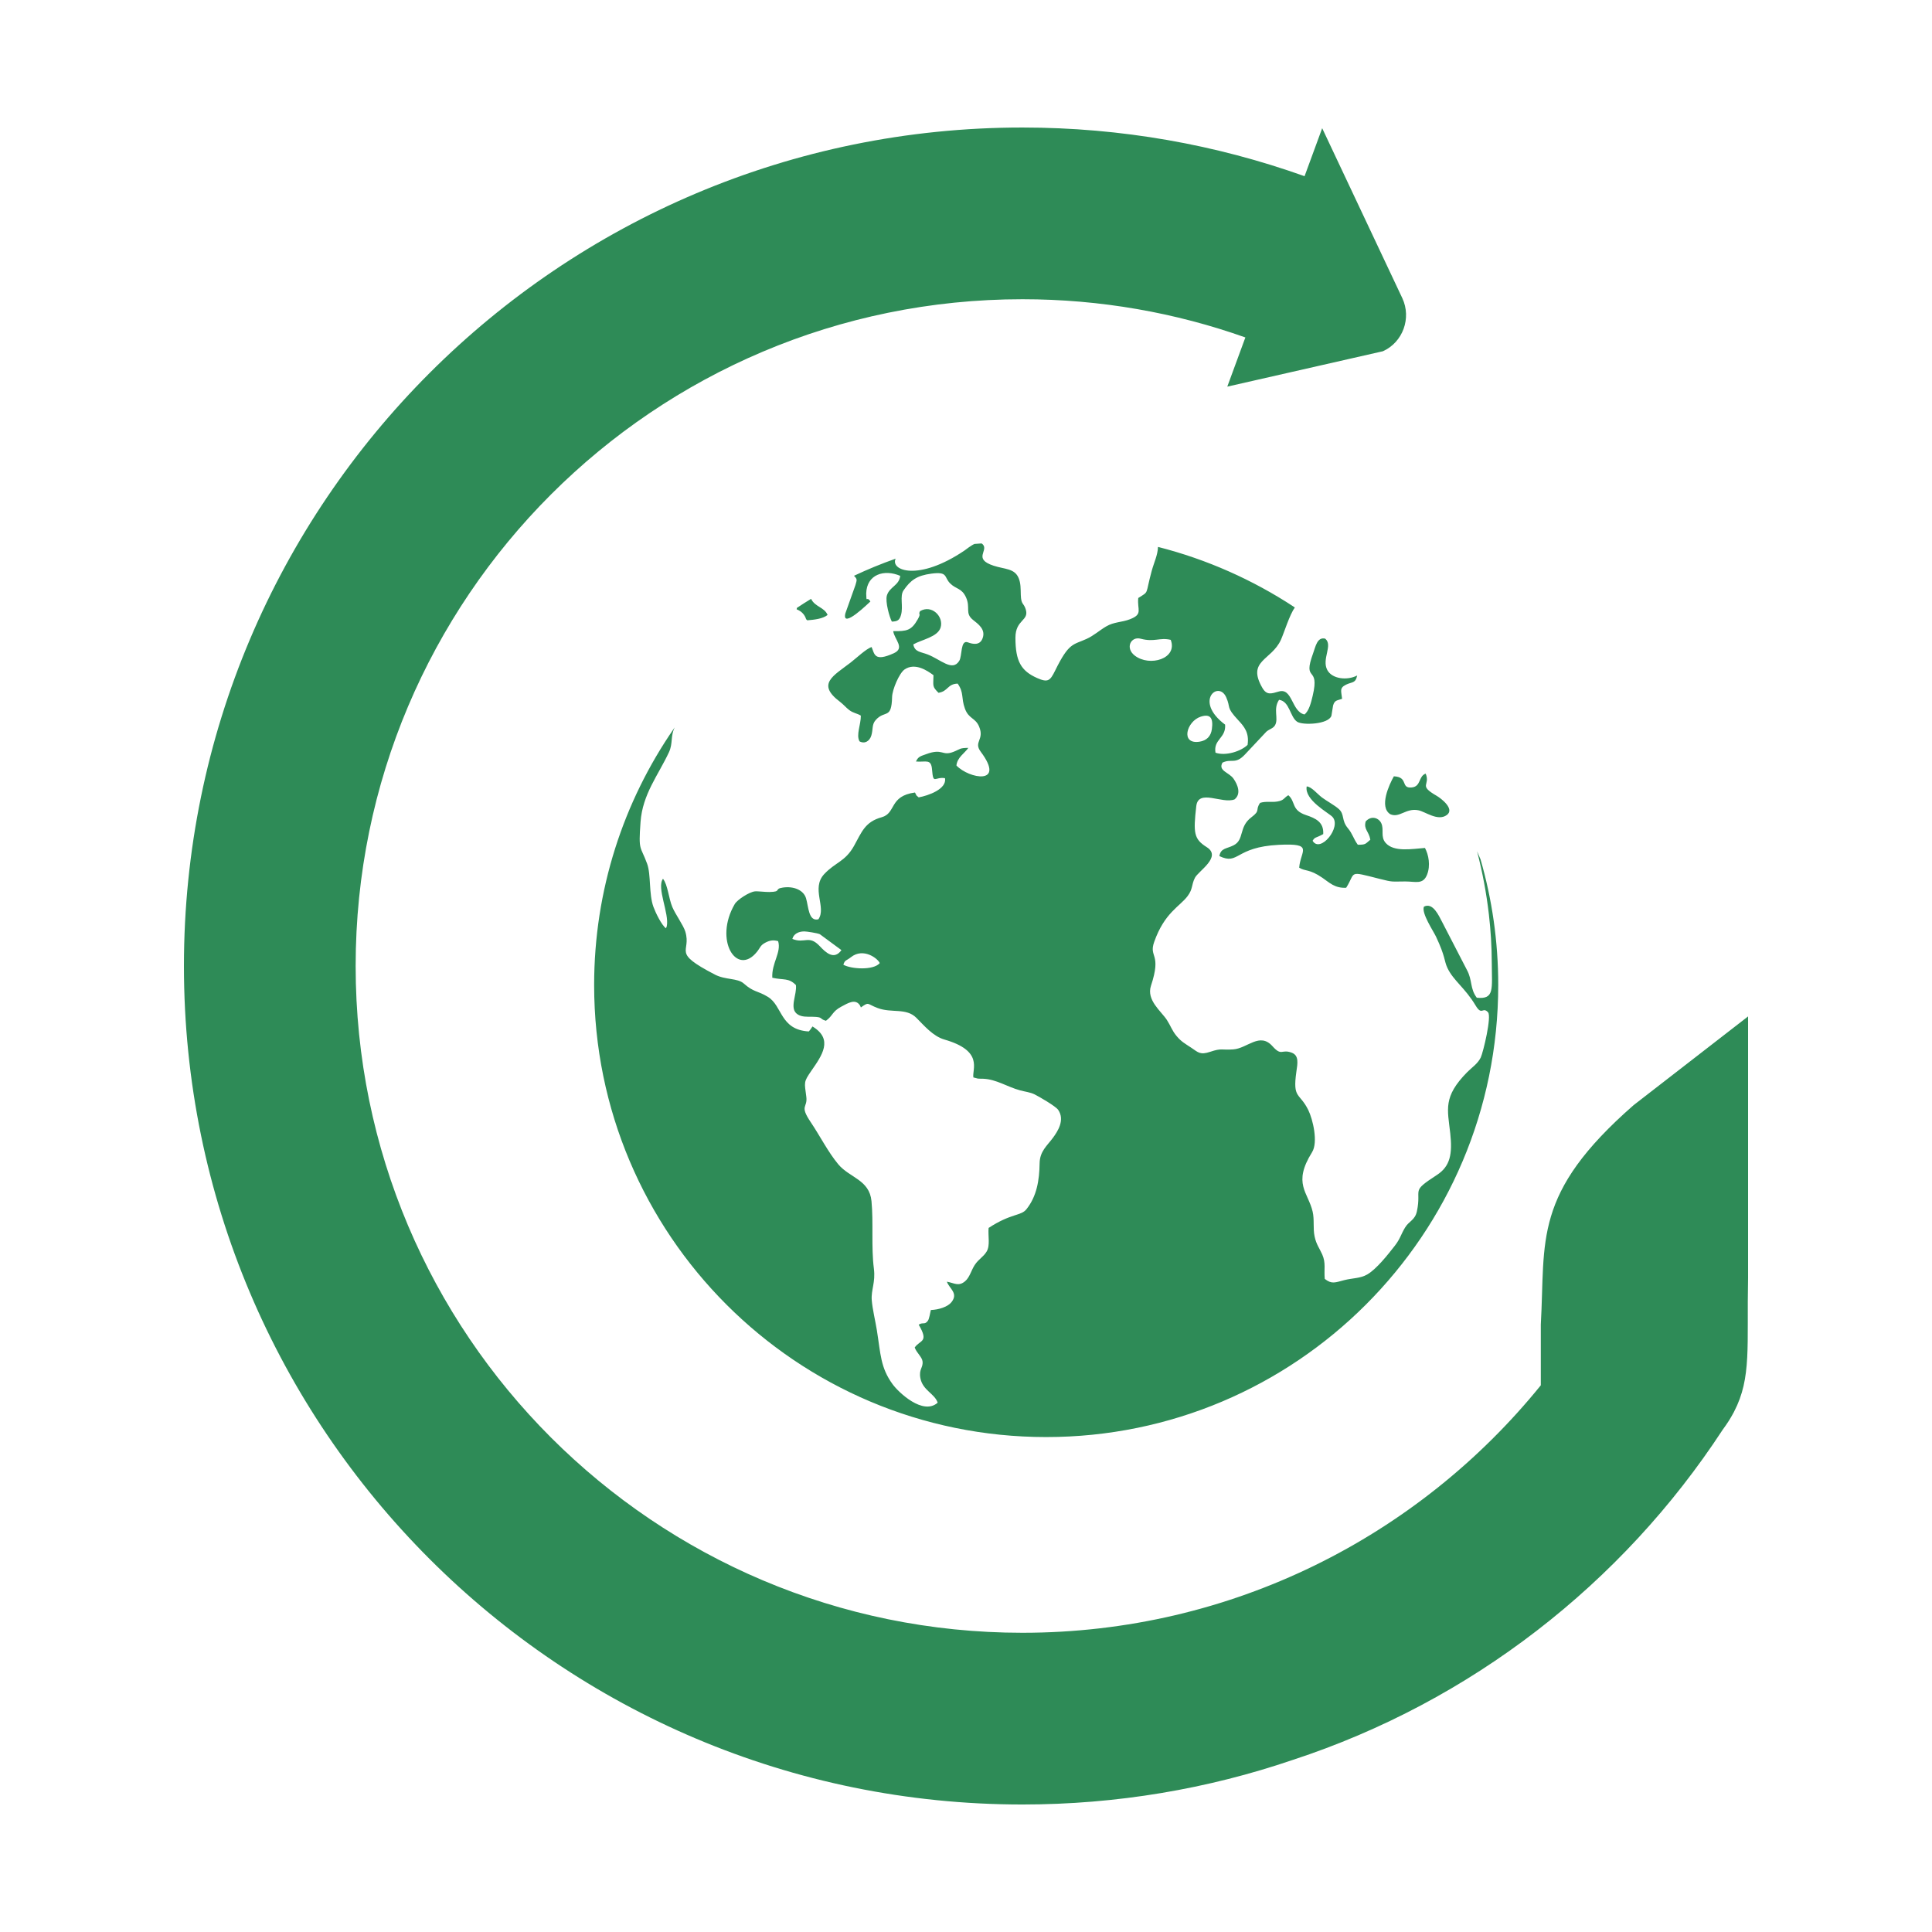 <svg xmlns="http://www.w3.org/2000/svg" xmlns:xlink="http://www.w3.org/1999/xlink" xmlns:xodm="http://www.corel.com/coreldraw/odm/2003" xml:space="preserve" width="500px" height="500px" shape-rendering="geometricPrecision" text-rendering="geometricPrecision" image-rendering="optimizeQuality" fill-rule="evenodd" clip-rule="evenodd" viewBox="0 0 500 500"> <g id="Layer_x0020_1">  <rect fill="none" width="500" height="500"></rect> <path fill="seagreen" d="M337.62 45.6l4.56 -12.42 20.75 44.01c2.39,5.15 0.14,11.38 -5.03,13.71l-40.28 9.16 4.68 -12.73c-18.04,-6.4 -37.47,-9.89 -57.7,-9.89 -95.3,0 -172.56,77.26 -172.56,172.56 0,95.3 77.26,172.56 172.56,172.56 54.18,0 102.53,-24.98 134.16,-64.05l0 -15.74c1.23,-21.83 -2.23,-33.81 24.03,-56.77l29.61 -22.95 0 67.62c-0.36,17.63 0.96,25.85 -3.61,34.64l-0.12 0.24 0.01 0 -0.05 0.07c-0.36,0.67 -0.75,1.34 -1.17,2.02 -0.49,0.77 -1.03,1.56 -1.63,2.37 -26.04,39.84 -65.15,70.35 -111.25,85.45 -21.95,7.48 -45.49,11.54 -69.98,11.54 -119.85,0 -217,-97.15 -217,-217 0,-119.85 97.15,-217 217,-217 25.62,0 50.2,4.45 73.02,12.6zm-37.93 95.94l0 0c12.68,3.23 24.54,8.53 35.19,15.52l0.22 0.19c-1.31,1.69 -2.83,6.65 -3.61,8.35 -2.44,5.36 -8.91,5.32 -4.78,12.44 1.15,1.97 2.32,1.47 4.26,0.92 3.55,-1.02 3.26,5.22 6.62,5.94 1.14,-0.84 1.71,-3.02 2.13,-4.83 1.95,-8.19 -2.76,-3.15 0.12,-11.02 0.61,-1.67 1.04,-4.27 3.11,-3.77 2.1,1.68 -0.97,5.26 0.55,8.12 1.24,2.32 5.12,2.77 7.73,1.42 -0.42,2.08 -1.31,1.6 -2.9,2.38 -1.76,0.88 -1.19,1.67 -1,3.65 -1.32,0.48 -1.9,0.3 -2.33,1.73l-0.43 2.65c-0.74,2.27 -7.49,2.5 -8.87,1.56 -1.89,-1.28 -1.9,-5.28 -4.68,-5.68 -1.63,2.42 -0.04,4.85 -1.05,6.59 -0.48,0.82 -1.37,0.94 -2.21,1.63l-5.56 5.92c-2.52,2.7 -3.47,0.98 -5.83,2.12 -1.19,2.13 1.71,2.5 2.86,4.15 1.14,1.63 2.01,3.95 0.27,5.36 -3.21,1.26 -9.38,-2.84 -9.91,1.76 -0.79,6.95 -0.63,8.5 2.71,10.6 4,2.52 -2.18,6.18 -3.06,7.94 -0.94,1.87 -0.49,2.85 -1.88,4.71 -2.02,2.72 -5.97,4.26 -8.66,11.88 -1.45,4.1 2,2.83 -0.83,11.33 -1.24,3.74 2.64,6.59 4.12,8.87 0.96,1.48 1.32,2.73 2.48,4.12 1.25,1.51 2.16,1.95 3.88,3.1 1.73,1.15 2.23,1.9 4.86,1.01 3,-1.01 2.85,-0.4 5.95,-0.62 3.66,-0.25 6.84,-4.53 10.15,-0.83 2.42,2.71 2.29,0.69 4.95,1.67 1.97,0.72 1.55,2.79 1.23,5 -0.99,7 0.81,5.26 3.08,9.83 1.2,2.43 2.6,8.37 0.99,10.94 -5.1,8.15 -1.02,10.34 0.15,15.38 0.49,2.1 0.05,4.34 0.51,6.45 0.46,2.1 1.23,2.96 1.97,4.63 0.98,2.2 0.43,3.79 0.65,6.32 1.82,1.43 2.65,0.95 5.12,0.31 2.06,-0.52 4.1,-0.42 5.86,-1.44 2.39,-1.37 5.34,-5.11 7.16,-7.45 1.42,-1.84 1.52,-2.82 2.64,-4.69 1,-1.69 2.57,-1.89 3.07,-4.21 1.3,-6.14 -1.81,-4.87 5.19,-9.42 3.46,-2.25 4.02,-5.49 3.44,-10.77 -0.69,-6.25 -1.92,-9.43 4.4,-15.84 1.17,-1.19 2.71,-2.15 3.5,-3.79 0.63,-1.36 2.87,-10.67 1.87,-11.7 -1.4,-1.52 -1.56,1 -3.19,-1.72 -2.76,-4.62 -5.74,-6.43 -7.31,-9.74 -0.9,-1.92 -0.46,-2.82 -2.97,-8.14 -0.71,-1.49 -3.81,-6.07 -3.11,-7.73 2.34,-1.19 3.85,2.35 4.73,4l6.4 12.39c1.45,2.65 0.74,4.79 2.55,7.18 4.62,0.48 3.91,-2.25 3.88,-8.96 -0.02,-4.4 -0.26,-8.38 -0.75,-12.6 -0.64,-5.54 -1.67,-11 -3.06,-16.34l0.9 2.09c2.98,10.33 4.58,21.24 4.58,32.53 0,64.61 -52.37,116.98 -116.99,116.98 -64.61,0 -116.99,-52.37 -116.99,-116.98 0,-24.65 7.62,-47.51 20.63,-66.36l0.23 -0.32c-1.14,2.17 -0.42,4.13 -1.5,6.44 -2.8,5.98 -6.83,10.85 -7.35,18.04 -0.56,7.72 -0.06,5.99 1.7,10.79 1.05,2.87 0.41,7.87 1.65,11.21 0.56,1.53 2.12,4.72 3.23,5.51l0.21 -0.52c0.7,-3.28 -2.7,-10 -0.98,-12.29 1.23,1.5 1.49,5.13 2.41,7.3 0.8,1.9 2.88,4.74 3.37,6.38 1.65,5.51 -3.78,5.18 7.67,11.12 2.72,1.41 5.84,0.87 7.44,2.29 2.67,2.36 3.48,1.78 6.26,3.47 3.81,2.32 3.1,8.5 10.58,8.95 0.56,-0.6 0.53,-0.73 0.96,-1.29 5.49,3.33 2.44,7.52 -0.31,11.49 -2.05,2.97 -1.77,2.9 -1.29,6.7 0.38,2.95 -1.85,2.13 1.14,6.57 2.33,3.45 4.55,7.84 7.15,10.93 2.92,3.48 8.04,3.96 8.58,9.51 0.53,5.5 -0.1,11.88 0.62,17.47 0.46,3.6 -0.77,5.49 -0.55,8.19 0.17,2.2 0.94,5.41 1.32,7.75 0.99,6.19 0.93,9.69 4.09,14 1.53,2.09 7.87,8.13 11.65,4.75 -0.79,-2.37 -3.89,-3.18 -4.48,-6.36 -0.44,-2.38 0.79,-2.69 0.55,-4.38 -0.15,-1.1 -1.49,-2.12 -2.02,-3.53 1.39,-2.03 3.76,-1.26 1.04,-5.91 1.1,-0.75 1.57,0.16 2.41,-1.08 0.29,-0.41 0.57,-2 0.73,-2.72 2.08,-0.07 4.39,-0.84 5.32,-2.01 1.89,-2.36 -0.54,-3.5 -1.17,-5.32 1.91,0.33 3.02,1.34 4.74,-0.14 1.16,-0.99 1.56,-2.78 2.45,-4.16 1.05,-1.6 2.23,-2.06 3.1,-3.5 0.96,-1.6 0.32,-4 0.51,-6.11 5.83,-3.82 8.38,-3.07 9.78,-4.83 2.67,-3.33 3.36,-7.48 3.42,-11.9 0.05,-3.13 1.95,-4.55 3.46,-6.61 1.19,-1.62 3.15,-4.57 1.35,-7.21 -0.65,-0.96 -4.91,-3.41 -6.1,-4.01 -1.13,-0.56 -2.42,-0.68 -3.81,-1.06 -3.28,-0.89 -6.09,-2.85 -9.5,-2.99 -0.44,-0.02 -0.96,0.01 -1.38,-0.04l-1.16 -0.3c-0.39,-2.11 2.76,-6.86 -7.51,-9.81 -2.93,-0.84 -5.28,-3.65 -7.25,-5.62 -2.64,-2.64 -6.38,-1.17 -9.99,-2.52 -2.89,-1.07 -2.16,-1.73 -4.37,-0.16 -0.05,-0.07 -0.08,-0.3 -0.1,-0.25 -0.02,0.05 -0.08,-0.19 -0.11,-0.24 -1.16,-1.88 -3.11,-0.65 -4.85,0.28 -2.42,1.29 -2.14,2.33 -3.98,3.66 -1.86,-0.51 -0.55,-0.99 -3.47,-1.04 -1.45,-0.01 -2.79,0.08 -3.87,-0.63 -2.28,-1.5 -0.1,-5.11 -0.43,-7.58 -1.91,-1.92 -3.11,-1.22 -6.11,-1.89 -0.21,-3.8 2.39,-6.54 1.51,-9.47 -1.15,-0.33 -2.09,-0.26 -3.33,0.4 -1.33,0.71 -1.29,1.31 -2.16,2.37 -5.2,6.47 -11.21,-2.99 -5.75,-12.35 0.67,-1.16 3.77,-3.14 5.2,-3.3 0.65,-0.09 2.75,0.19 3.82,0.16 3.26,-0.07 1.03,-0.8 3.46,-1.15 2.82,-0.41 5.35,0.67 5.98,2.77 0.66,2.21 0.63,6.09 3.2,5.44 2.14,-3.06 -1.96,-7.98 1.51,-11.7 2.85,-3.05 5.43,-3.21 7.7,-7.28 2,-3.58 2.81,-6.22 7.17,-7.43 3.78,-1.04 1.87,-5.49 8.61,-6.4 0.61,1.09 0.07,0.47 0.96,1.26 2.44,-0.44 7.34,-2.13 6.81,-4.97 -2.7,-0.43 -3.02,1.8 -3.35,-2.22 -0.23,-2.9 -1.58,-1.87 -4.16,-2.09 0.57,-1.3 1.24,-1.39 2.63,-1.9 4.39,-1.63 4.04,0.58 7.06,-0.6 1.87,-0.73 1.51,-1.01 3.86,-1.03 -0.92,1.37 -2.86,2.43 -3.08,4.56 3.27,3.45 12.83,5.17 6.3,-3.55 -1.96,-2.62 1.02,-3.05 -0.43,-6.52 -0.98,-2.34 -2.69,-1.94 -3.68,-4.67 -1.02,-2.83 -0.19,-4.07 -1.87,-6.45 -2.68,0.08 -2.44,1.99 -4.96,2.38 -1.67,-1.68 -1.34,-1.66 -1.3,-4.56 -1.53,-1.13 -4.74,-3.35 -7.47,-1.49 -1.39,0.95 -3.19,5.21 -3.24,7.12 -0.14,5.92 -1.82,3.29 -4.22,5.95 -1.08,1.2 -0.65,2.39 -1.16,4.06 -0.43,1.38 -1.65,2.23 -3.05,1.48 -0.94,-1.7 0.37,-4.3 0.34,-6.66 -1.07,-0.64 -1.93,-0.62 -3.02,-1.45 -0.81,-0.62 -1.45,-1.42 -2.38,-2.13 -6.14,-4.62 -1.73,-6.69 2.77,-10.16 1.48,-1.14 4.01,-3.57 5.42,-4 0.78,1.83 0.66,3.9 5.74,1.6 3,-1.36 0.16,-3.55 -0.15,-5.72 3.52,0.04 4.69,-0.14 6.35,-3.06 0.99,-1.73 0.04,-1.06 0.59,-2.11 3.01,-1.81 6.18,1.41 5.33,4.22 -0.74,2.47 -4.87,3.13 -7.07,4.38 0.35,1.99 1.92,1.91 3.7,2.6 3.41,1.31 6.41,4.54 8.19,1.66 0.8,-1.27 0.26,-5.52 2.23,-4.79 1.36,0.51 3.11,0.81 3.8,-1.02 0.91,-2.35 -1.19,-3.76 -2.48,-4.8 -2.15,-1.73 -0.57,-3.11 -1.8,-5.83 -1.11,-2.43 -2.56,-2.07 -4.09,-3.59 -1.67,-1.65 -0.47,-3.12 -4.89,-2.54 -3.71,0.49 -5.37,1.68 -7.2,4.35 -1,1.48 -0.02,4.1 -0.63,6.3 -0.38,1.34 -0.84,1.72 -2.38,1.76 -0.59,-1.05 -1.77,-5.18 -1.28,-6.78 0.69,-2.25 3.19,-2.57 3.44,-5.06 -4.14,-1.78 -8.66,-0.41 -8.8,4.56 0.07,2.79 0.08,0.44 1.08,2.08 -0.16,0.11 -7.52,7.41 -6.47,3.06l2.6 -7.3c0.4,-1.4 0.52,-1.51 -0.33,-2.38l-0.04 -0.04c3.5,-1.65 7.1,-3.13 10.79,-4.43l0.55 -0.19 -0.56 0.19c-1.45,3.03 5.8,6.01 17.81,-2.1 0.55,-0.37 1.57,-1.25 2.59,-1.71l1.84 -0.13c0.09,0.05 0.19,0.12 0.27,0.2 1.67,1.65 -2.61,3.77 2.83,5.56 2.93,0.96 5.44,0.66 6.5,3.22 0.56,1.36 0.5,2.72 0.55,4.33 0.09,2.6 0.71,2.01 1.25,3.66 1.04,3.14 -2.65,2.61 -2.64,7.46 0.01,6.07 1.46,8.56 5.63,10.41 2.76,1.21 3.33,0.74 4.63,-1.9 3.6,-7.35 4.62,-6.62 8.14,-8.23 1.88,-0.85 3.33,-2.2 5.08,-3.23 2.05,-1.21 4.02,-1.03 6.16,-1.86 3.46,-1.34 1.82,-2.43 2.15,-5.5 2.91,-1.85 1.74,-0.63 3.47,-6.98 0.62,-2.29 1.56,-4.08 1.64,-6.24zm-93.52 16.15l0.07 -0.37c1.2,-0.81 2.43,-1.58 3.67,-2.34 0.99,2.1 3.46,2.17 4.27,4.17 -1.27,1 -3.35,1.23 -5.3,1.39 -0.05,-0.07 -0.11,-0.29 -0.12,-0.24 -0.18,0.48 -0.05,-1.04 -1.67,-2.13 -0.31,-0.21 -0.62,-0.36 -0.92,-0.48zm12.09 91.98c1.97,1.13 7.79,1.52 9.42,-0.42 -0.49,-1.19 -4.25,-4.08 -7.46,-1.53 -1.18,0.95 -1.56,0.64 -1.96,1.95zm-13.2 -6.68c3.22,1.32 4.26,-1.16 7.13,1.91 1.5,1.6 3.66,3.67 5.57,0.99l-5.59 -4.12c-0.58,-0.28 -3.43,-0.73 -4.03,-0.72 -1.55,0 -2.76,0.7 -3.08,1.94zm105.67 -57.51c-3.64,1.19 -5.34,7.24 -0.3,6.47 1.85,-0.29 2.95,-1.4 3.2,-3.25 0.39,-2.8 -0.33,-4.07 -2.9,-3.22zm-7.75 -19.89c-2.91,-0.68 -4.19,0.66 -7.77,-0.29 -2.54,-0.68 -4.09,2.4 -1.53,4.37 3.86,2.98 11.18,0.79 9.3,-4.08zm14.08 21.95c0.26,3.53 -3.09,3.78 -2.49,7.26 2.67,0.93 6.63,-0.39 8.3,-2.02 0.48,-3.19 -0.91,-4.77 -2.42,-6.4 -3.27,-3.53 -1.84,-3.05 -3.11,-5.92 -1.97,-4.48 -8.46,0.96 -0.28,7.08zm27.77 23.86c-0.95,-1.02 -7.31,-4.35 -6.66,-7.87 1.23,0.04 2.74,1.95 3.98,2.88 1.18,0.88 3.29,2.02 4.34,2.97 1.56,1.42 0.6,2.88 2.34,4.96 1.26,1.51 1.36,2.6 2.57,4.28 2.13,0.01 1.93,-0.23 3.24,-1.3 -0.37,-2.22 -1.78,-2.66 -1.2,-4.74 1.52,-1.64 3.39,-0.87 4.02,0.44 0.8,1.67 -0.26,3.51 1.14,5.12 2.15,2.45 6.84,1.55 10.18,1.31 0.93,1.72 1.49,4.54 0.54,6.92 -1.04,2.63 -2.99,1.75 -5.63,1.75 -3.59,0 -3.04,0.25 -6.72,-0.69 -8.26,-2.09 -5.99,-1.78 -8.58,2.32 -2.96,0.16 -4.38,-1.37 -6.14,-2.57 -3.46,-2.38 -4.43,-1.61 -6.02,-2.63 0.32,-4.38 3.99,-6.37 -5.26,-5.91 -11.46,0.57 -10.28,5.34 -15.39,2.92 0.34,-2.11 1.87,-1.87 3.68,-2.8 2.84,-1.44 1.26,-4.75 4.6,-7.25 2.46,-1.85 0.91,-1.78 2.25,-3.73 1.56,-0.49 2.87,-0.09 4.46,-0.35 1.8,-0.3 1.66,-0.94 2.85,-1.63 1.95,1.68 0.71,3.85 4.57,5.14 2.47,0.82 4.65,1.8 4.46,4.92 -2.06,1.14 -2.07,0.65 -2.75,1.73 1.97,3.34 7.59,-3.58 5.13,-6.19zm15.9 -10.49c3.87,0.17 1.63,3.19 4.65,2.88 2.43,-0.26 1.66,-2.88 3.58,-3.58 1.31,3.13 -2.07,2.92 2.87,5.76 1.07,0.62 4.75,3.39 2.6,4.96 -2.34,1.7 -5.59,-0.91 -7.39,-1.24 -3.24,-0.62 -4.86,2.1 -7.25,1.02 -2.95,-1.89 -0.26,-7.68 0.94,-9.8z"></path> </g> </svg>